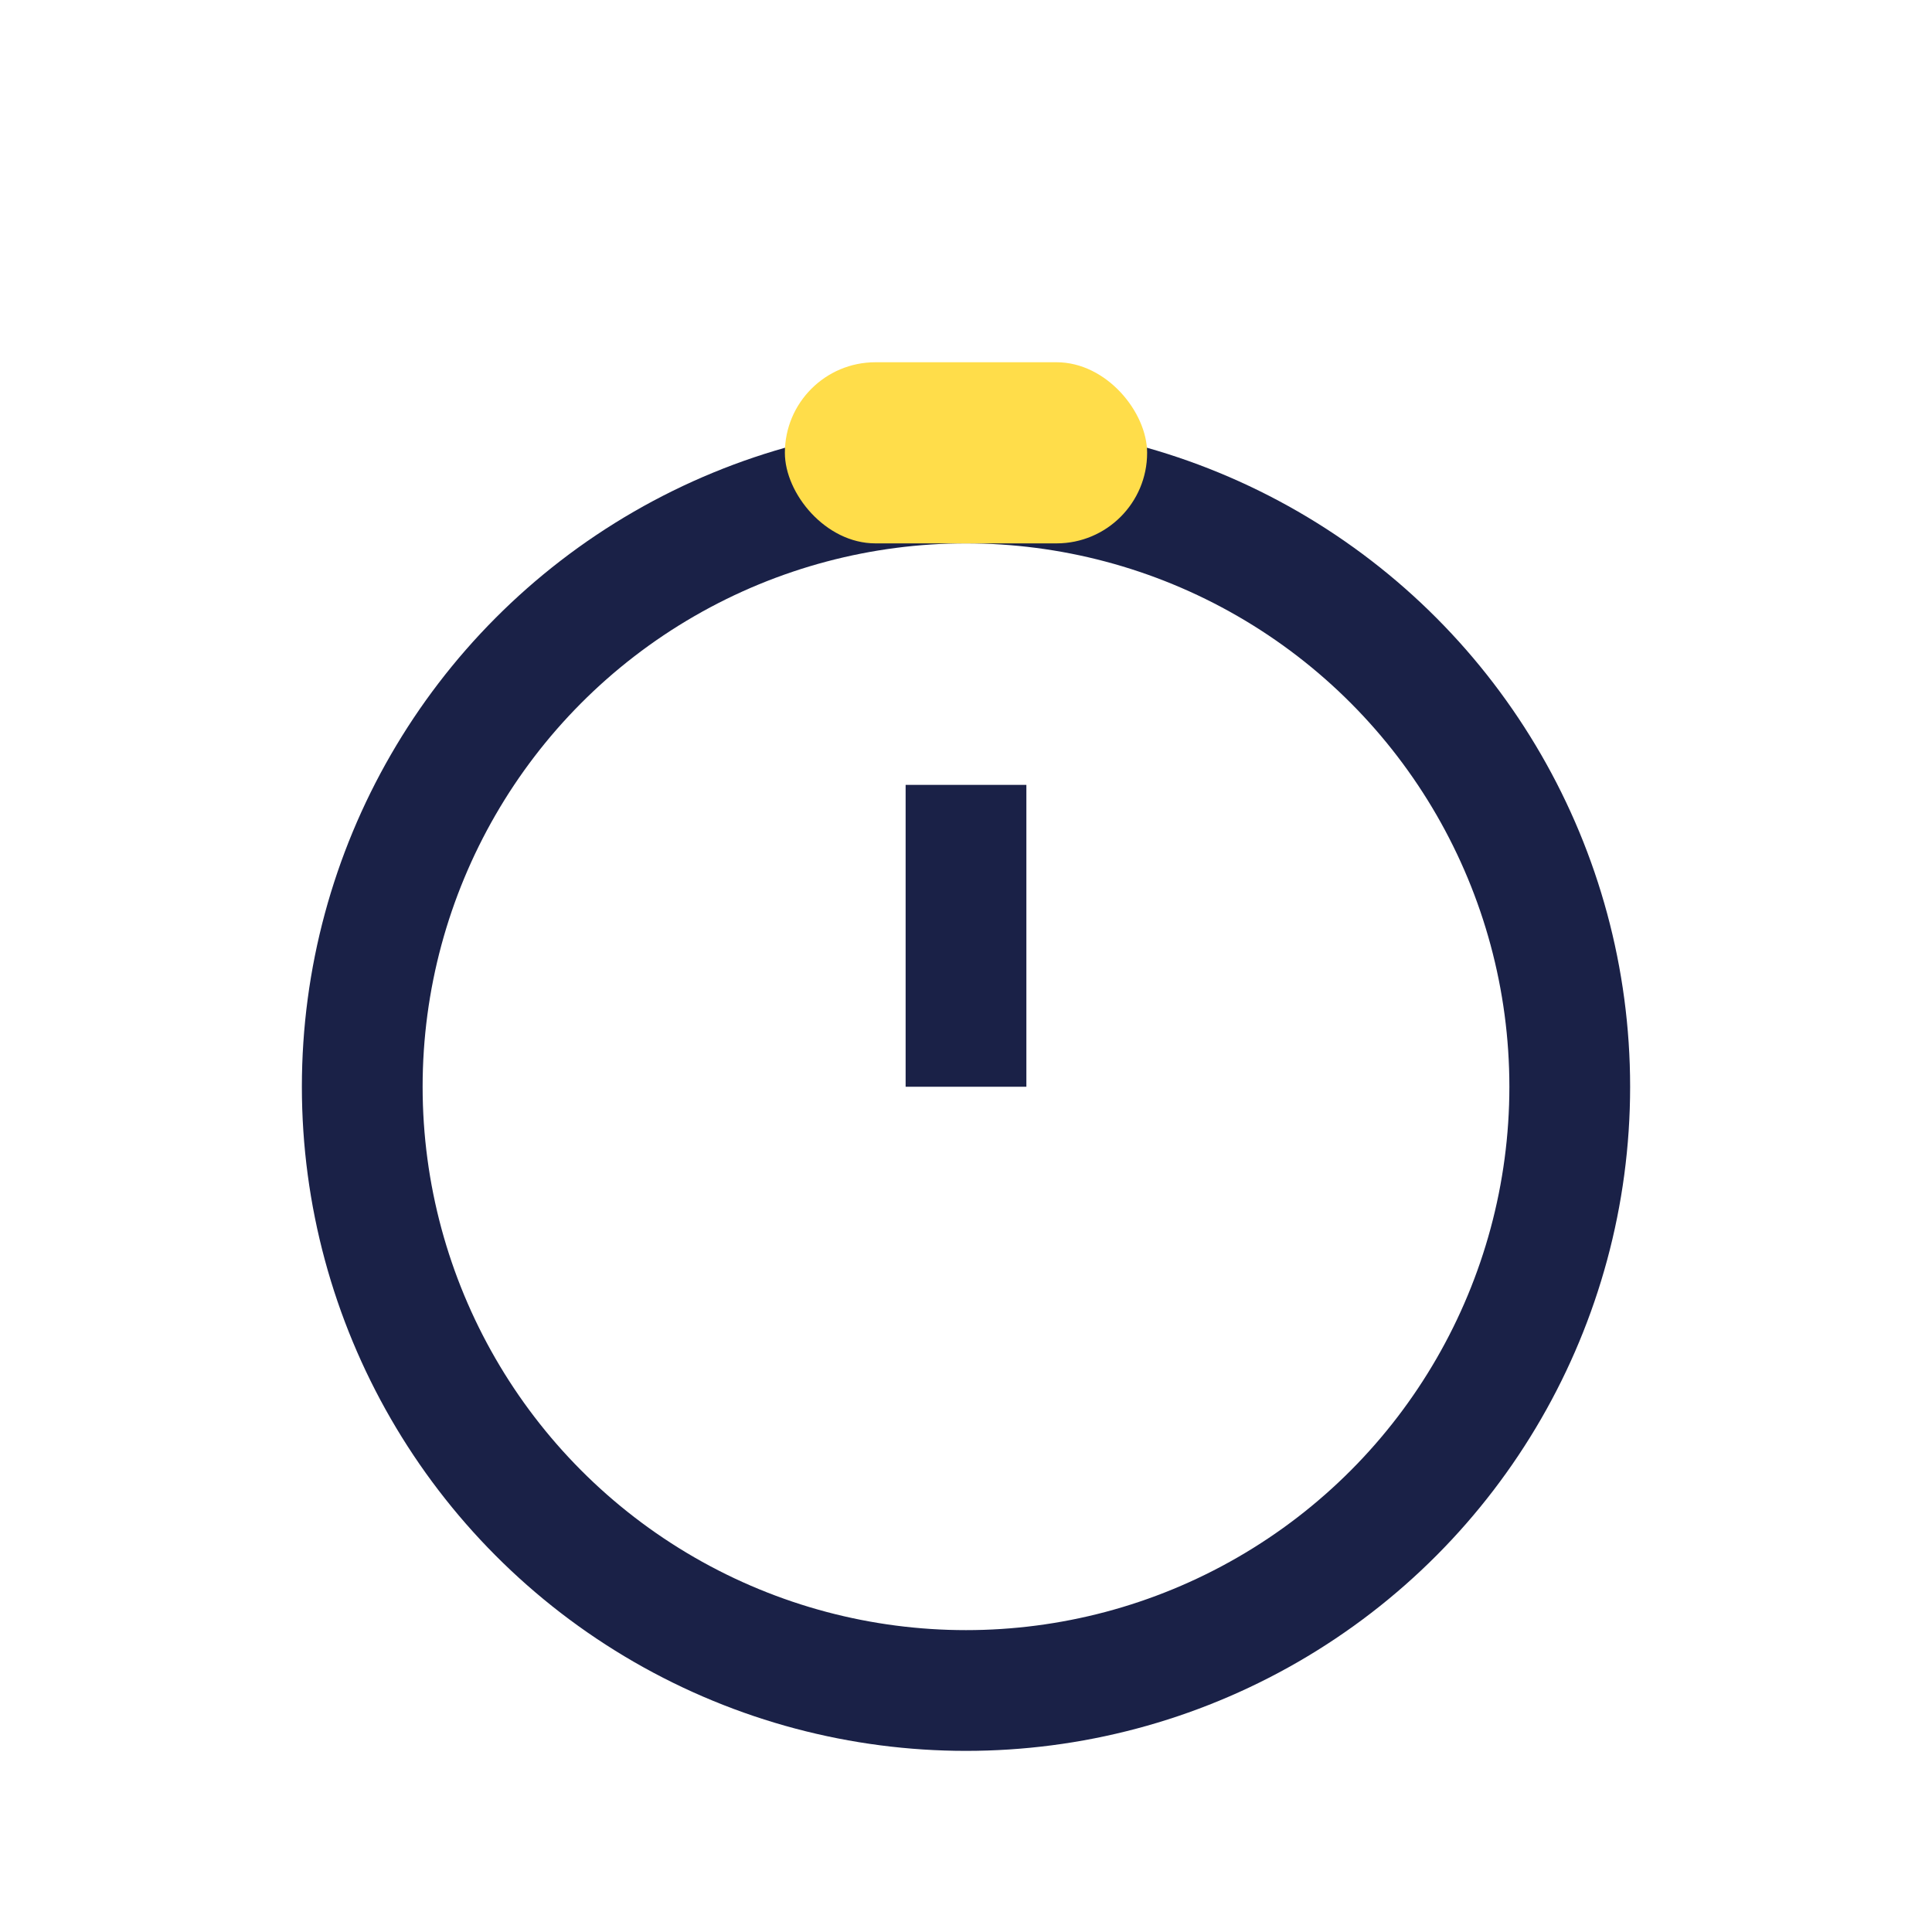 <?xml version="1.0" encoding="UTF-8"?>
<svg xmlns="http://www.w3.org/2000/svg" width="32" height="32" viewBox="0 0 32 32"><circle cx="16" cy="18" r="10" fill="none" stroke="#1A2147" stroke-width="2"/><rect x="13" y="6" width="6" height="3" rx="1.5" fill="#FFDD4A"/><path d="M16 18v-5" stroke="#1A2147" stroke-width="2"/></svg>